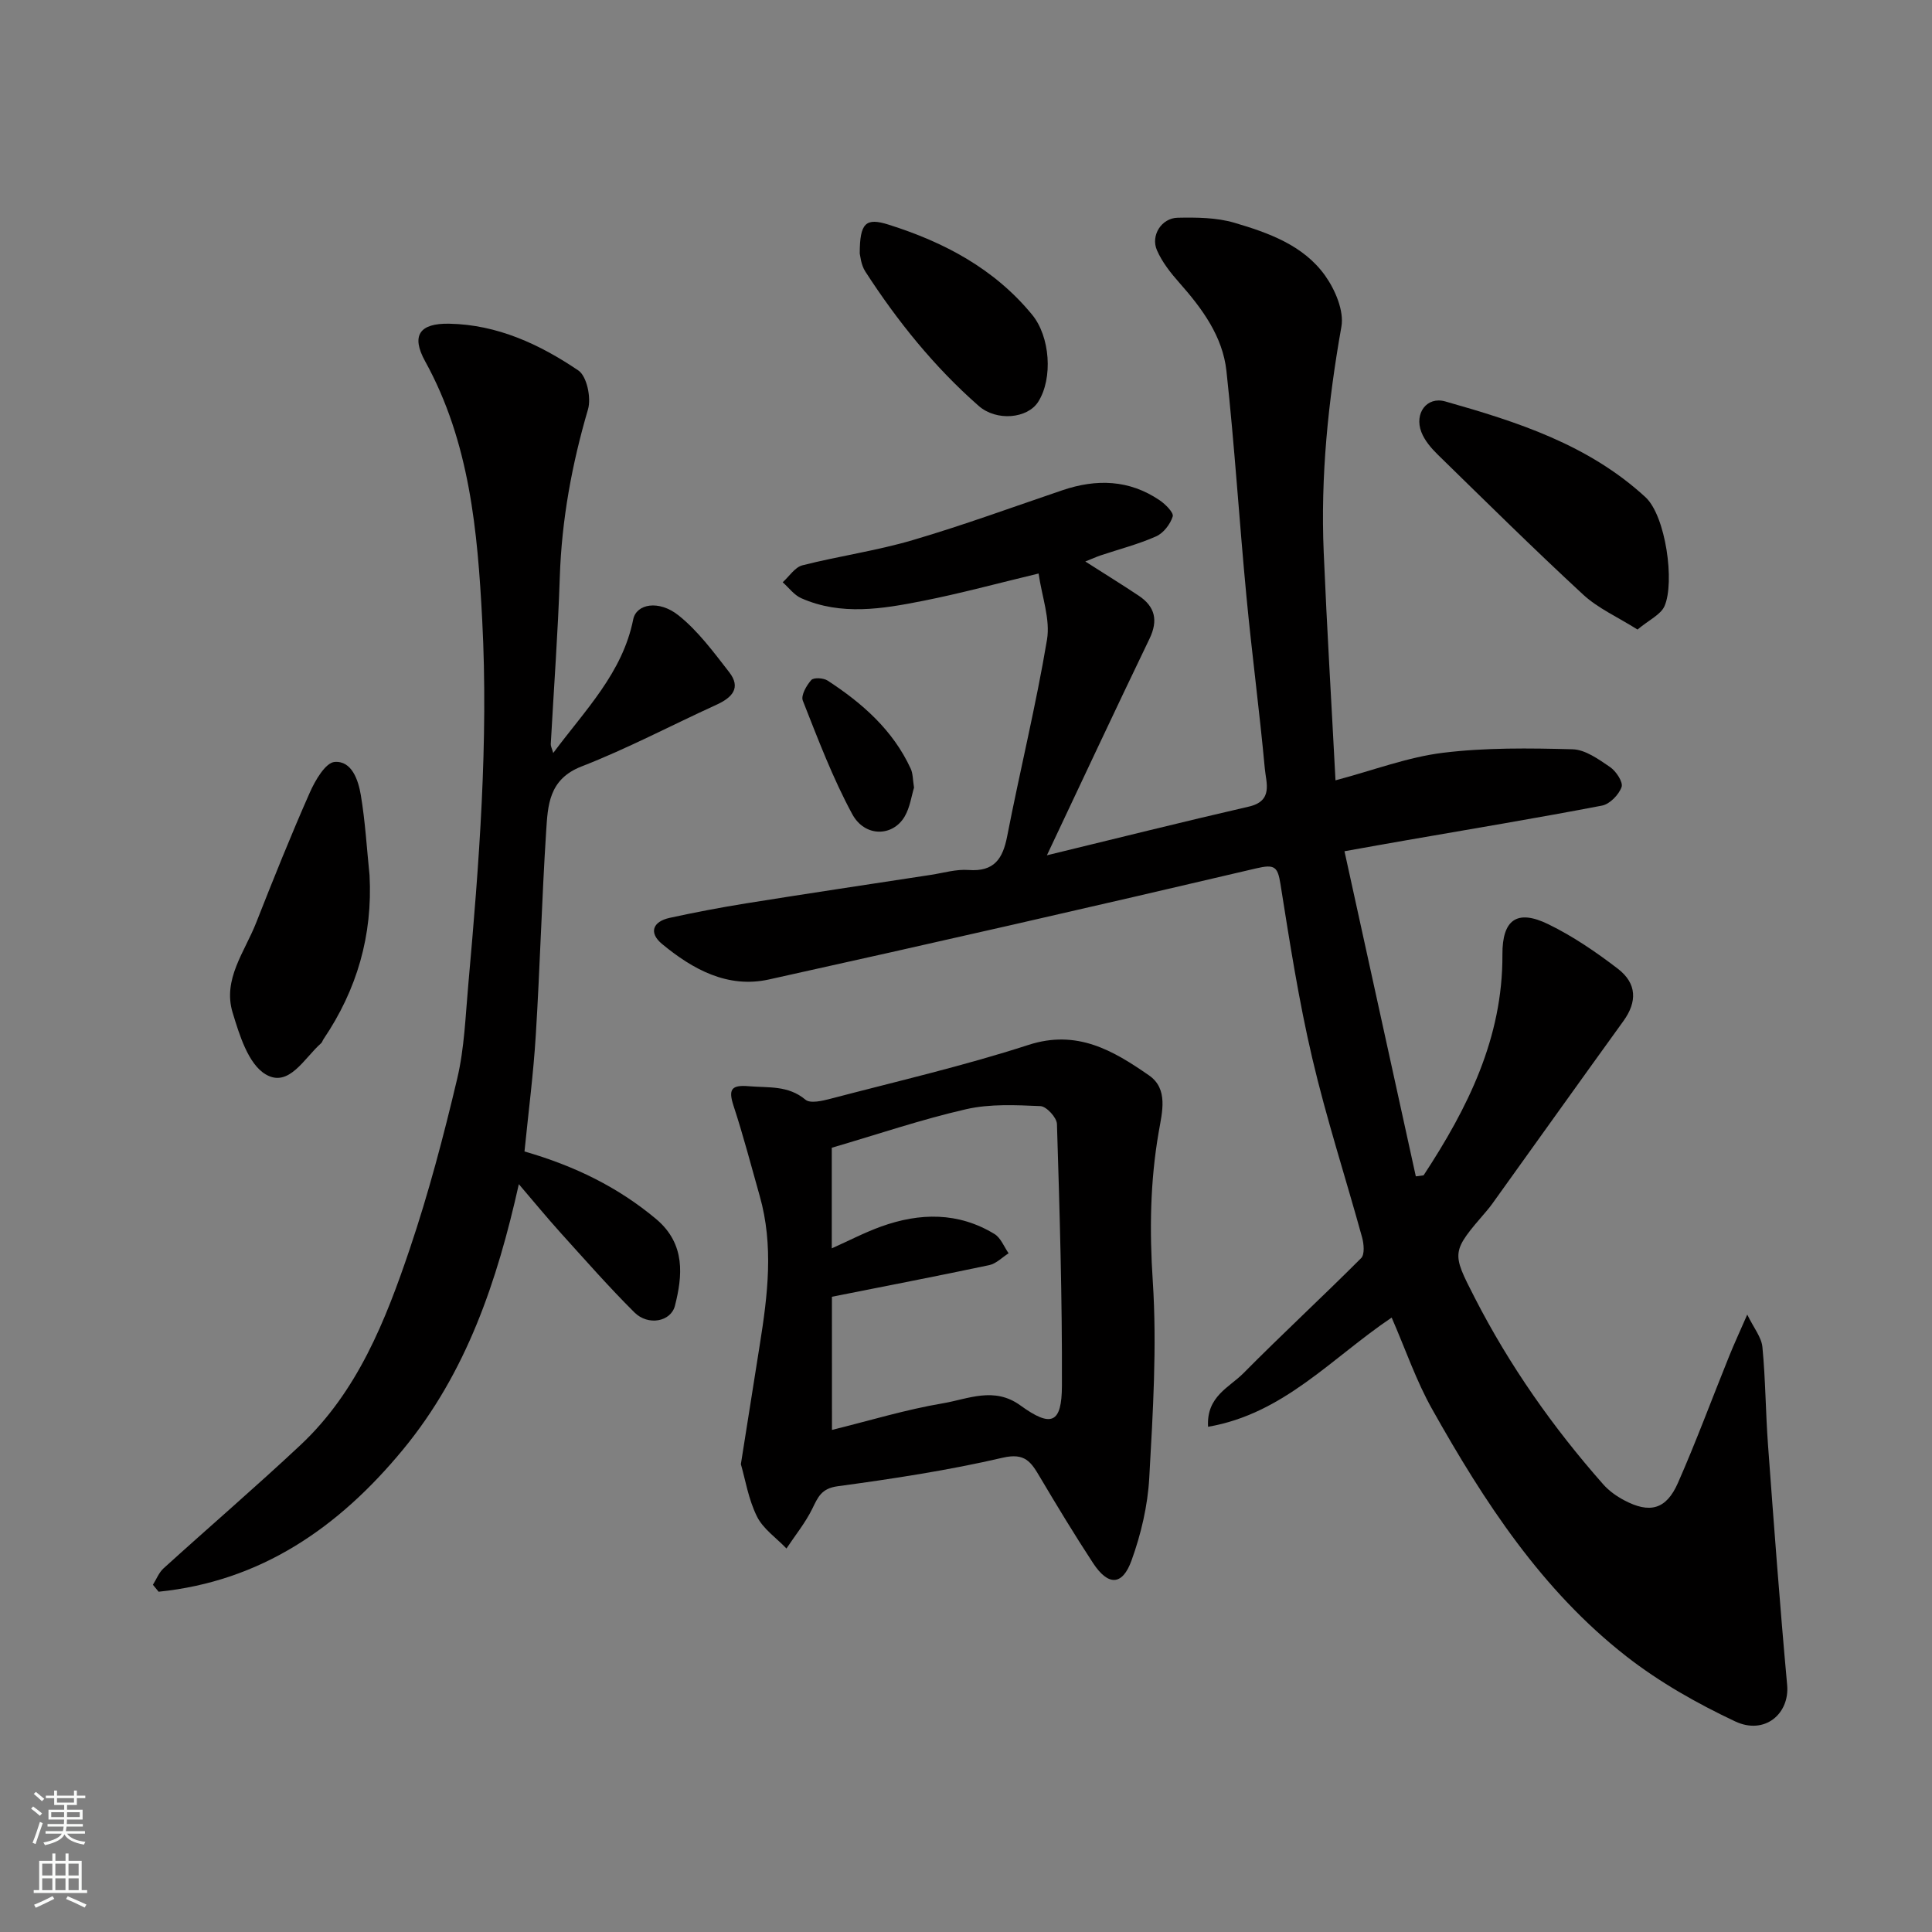 <svg enable-background="new 0 0 400 400" viewBox="0 0 400 400" xmlns="http://www.w3.org/2000/svg"><rect x="0" y="0" width="400" height="400" fill="#808080" stroke="none"/><g fill="#010000"><path d="m288.13 272.79c-12.44 8.37-22.36 19.92-38.01 22.61-.39-6.3 4.43-8.16 7.34-11.11 7.98-8.07 16.33-15.77 24.35-23.81.76-.76.57-2.94.2-4.28-3.41-12.38-7.4-24.62-10.32-37.11-2.79-11.89-4.67-24.01-6.59-36.09-.57-3.6-1.24-4.1-4.99-3.22-33.59 7.89-67.23 15.56-100.92 23.01-8.53 1.88-15.76-2.09-22.12-7.35-2.79-2.31-1.95-4.64 1.59-5.41 5.24-1.14 10.52-2.15 15.82-3 12.74-2.04 25.5-3.95 38.26-5.9 2.59-.4 5.22-1.2 7.77-1.01 5.31.4 7.11-2.29 8.02-7.01 2.64-13.58 5.96-27.03 8.24-40.67.71-4.25-1.06-8.92-1.74-13.7-8.5 2.04-16.18 4.13-23.97 5.67-8.38 1.66-16.89 3.09-25.15-.55-1.49-.65-2.59-2.18-3.86-3.31 1.35-1.21 2.53-3.12 4.09-3.51 7.56-1.92 15.34-3.01 22.81-5.21 10.45-3.07 20.69-6.83 31.01-10.33 7.04-2.39 13.82-2.2 20.11 2.06 1.2.81 2.97 2.58 2.73 3.36-.5 1.61-1.92 3.46-3.44 4.13-3.69 1.64-7.65 2.65-11.5 3.94-.88.3-1.73.69-3.16 1.26 4 2.56 7.56 4.75 11.04 7.07 3.4 2.26 4.09 5.11 2.25 8.93-7.07 14.67-13.97 29.44-21.24 44.83 14.39-3.49 28.07-6.92 41.81-10.08 5.1-1.17 3.57-4.96 3.31-7.84-1.1-11.92-2.68-23.79-3.81-35.7-1.48-15.54-2.45-31.14-4.14-46.66-.78-7.17-5.03-12.93-9.76-18.27-1.8-2.03-3.56-4.27-4.63-6.73-1.33-3.05.95-6.65 4.29-6.72 3.91-.08 8.01-.05 11.71 1.03 7.08 2.08 14.3 4.65 18.79 10.91 2.1 2.93 3.99 7.34 3.4 10.63-2.75 15.49-4.33 31.01-3.66 46.71.66 15.63 1.61 31.26 2.44 47.2 7.9-2.1 14.95-4.8 22.22-5.7 8.86-1.09 17.91-.97 26.86-.73 2.65.07 5.41 2.08 7.78 3.69 1.24.85 2.73 3.12 2.37 4.13-.57 1.6-2.44 3.53-4.05 3.84-13.45 2.58-26.97 4.82-40.47 7.17-3.99.69-7.97 1.41-12.85 2.28 4.99 22.74 9.88 45.03 14.77 67.31.54-.07 1.08-.14 1.61-.21 9.12-13.9 16.41-28.44 16.32-45.71-.04-7.24 3.03-9.44 9.5-6.28 5.09 2.48 9.88 5.75 14.39 9.21 4 3.07 4.01 6.88 1.17 10.82-9.08 12.57-18.09 25.2-27.13 37.8-.38.53-.79 1.05-1.22 1.55-7.32 8.5-7.29 8.49-2.45 17.94 7.2 14.05 16.2 26.86 26.63 38.67 1.17 1.32 2.71 2.42 4.27 3.25 5.33 2.84 8.75 1.96 11.18-3.57 3.8-8.63 7.07-17.5 10.61-26.25 1.03-2.56 2.2-5.07 3.74-8.6 1.34 2.77 2.95 4.68 3.14 6.74.65 6.74.66 13.53 1.16 20.29 1.22 16.56 2.45 33.13 3.96 49.66.54 5.96-4.66 10.42-10.78 7.53-7.89-3.72-15.67-8.12-22.52-13.47-17.49-13.66-29.42-31.98-40.14-51.06-3.34-5.9-5.55-12.44-8.44-19.07z"/><path d="m114.54 155.9c6.65-8.94 14.34-16.58 16.56-27.66.65-3.23 5.31-4.09 9.4-.82 4.04 3.23 7.24 7.59 10.46 11.73 2.55 3.28.6 5.29-2.62 6.76-9.32 4.25-18.42 9.07-27.95 12.78-6.82 2.66-6.97 8.11-7.32 13.53-.9 14.02-1.27 28.06-2.14 42.08-.49 8.02-1.53 16-2.34 24.1 10.37 2.98 19.38 7.4 27.22 13.96 6.23 5.21 5.47 11.91 3.93 17.98-.84 3.31-5.54 4.21-8.38 1.39-5.32-5.29-10.28-10.95-15.32-16.52-2.84-3.15-5.53-6.43-8.62-10.04-4.48 20.06-10.82 38.98-23.97 54.93-13.37 16.22-29.49 27.31-50.61 29.45-.39-.48-.79-.96-1.18-1.44.72-1.14 1.23-2.51 2.19-3.39 9.4-8.53 19.04-16.81 28.31-25.49 11.85-11.09 17.66-25.8 22.69-40.69 3.89-11.53 7.01-23.36 9.81-35.22 1.5-6.34 1.71-13 2.3-19.53 2.24-25.07 4.19-50.2 2.88-75.36-.96-18.41-2.58-36.89-11.82-53.63-2.94-5.33-1.18-7.9 4.99-7.78 9.97.19 18.73 4.27 26.73 9.68 1.76 1.19 2.7 5.67 2 8.05-3.34 11.38-5.45 22.86-5.84 34.73-.38 11.54-1.24 23.06-1.87 34.59-.02.42.23.85.51 1.83z"/><path d="m153.39 303.14c1.41-8.95 2.66-16.86 3.92-24.76 1.64-10.26 2.89-20.52-.02-30.77-1.77-6.23-3.39-12.5-5.41-18.64-1.11-3.39-.52-4.4 3.15-4.08 4.07.35 8.15-.22 11.73 2.79 1 .84 3.54.24 5.24-.21 13.68-3.59 27.49-6.78 40.93-11.13 10.08-3.27 17.56 1.18 24.95 6.3 4.04 2.8 2.74 7.56 2.02 11.72-1.78 10.25-1.92 20.43-1.23 30.89.88 13.51.03 27.18-.73 40.75-.32 5.75-1.7 11.62-3.66 17.05-1.9 5.3-4.85 5.33-7.98.56-3.84-5.86-7.47-11.86-11.04-17.88-1.78-3-3.03-5-7.64-3.93-11.25 2.61-22.72 4.36-34.18 5.91-3.41.46-4.09 2.27-5.28 4.69-1.43 2.9-3.53 5.48-5.33 8.2-2.09-2.19-4.84-4.05-6.12-6.65-1.77-3.57-2.41-7.67-3.32-10.81zm18.86-7.09c7.84-1.94 15.32-4.22 22.96-5.51 5.22-.88 10.59-3.52 16.04.43 6.41 4.65 8.58 3.76 8.61-4.06.07-18.07-.47-36.14-1.03-54.2-.04-1.33-2.17-3.64-3.41-3.7-5.13-.22-10.46-.49-15.4.64-9.3 2.13-18.38 5.22-27.81 7.98v20.83c3.47-1.55 6.76-3.27 10.22-4.52 8-2.88 15.97-3.02 23.47 1.55 1.3.79 1.97 2.63 2.92 3.99-1.33.84-2.56 2.14-4 2.45-10.79 2.28-21.63 4.37-32.58 6.55.01 9.12.01 18.2.01 27.57z"/><path d="m76.51 181.21c.66 12.46-2.6 23.69-9.54 33.95-.18.27-.27.64-.5.84-3.47 3.04-6.66 9.31-11.49 6.42-3.58-2.14-5.41-8.13-6.82-12.78-2.09-6.86 2.5-12.56 4.86-18.56 3.57-9.06 7.19-18.11 11.13-27.01 1.1-2.5 3.25-6.18 5.14-6.32 3.55-.27 4.89 3.76 5.41 6.84.92 5.48 1.24 11.07 1.81 16.62z"/><path d="m339.03 130.34c-4.11-2.59-8.16-4.38-11.24-7.22-10.22-9.44-20.12-19.23-30.07-28.95-1.38-1.35-2.76-2.95-3.44-4.71-1.5-3.89 1.13-7.43 4.94-6.35 14.91 4.23 29.58 8.91 41.45 19.82 4.21 3.87 6.12 17.66 3.94 22.58-.79 1.76-3.18 2.82-5.58 4.83z"/><path d="m178 52.49c.01-6.37 1.25-7.47 5.97-5.98 11.51 3.63 21.9 9.12 29.73 18.66 3.71 4.52 4.34 13.14 1.25 18.02-2.22 3.49-8.63 4.08-12.31.86-9.22-8.09-16.85-17.57-23.49-27.84-.92-1.43-1.05-3.37-1.15-3.72z"/><path d="m189.24 163.07c-.53 1.72-.83 4.07-1.93 5.96-2.45 4.22-8.25 4.35-10.86-.47-4.06-7.49-7.1-15.56-10.24-23.51-.42-1.07.77-3.15 1.76-4.26.5-.56 2.53-.44 3.38.12 7.18 4.68 13.52 10.24 17.2 18.23.47 1 .42 2.23.69 3.93z"/></g><path d="m6.44 374.46.42-.45c.65.47 1.27.95 1.85 1.44l-.45.49c-.65-.56-1.25-1.06-1.82-1.48m.93 7.33-.63-.26c.55-1.36 1.05-2.8 1.52-4.33.19.1.38.19.59.27-.46 1.29-.95 2.73-1.48 4.32m-.38-10.38.44-.42c.43.34 1.01.82 1.74 1.44l-.49.49c-.53-.51-1.09-1.01-1.69-1.51m2.5.35h1.72v-1.04h.59v1.04h3.52v-1.04h.59v1.04h1.75v.53h-1.75v1.42h-2.03v.97h3.22v2.03h-3.24c0 .35-.01.66-.03.93h3.32v.53h-3.37c-.03.27-.08.58-.15.94h3.96v.53h-3.71c.67.92 1.93 1.48 3.79 1.68-.13.24-.23.44-.29.59-2.13-.38-3.48-1.08-4.04-2.12-.43.97-1.77 1.72-4.03 2.23-.09-.19-.2-.37-.33-.55 2.1-.42 3.37-1.03 3.81-1.83h-3.36v-.53h3.58c.08-.29.13-.61.16-.94h-3.33v-.53h3.39c.02-.27.04-.58.04-.93h-3.23v-2.03h3.25v-.97h-2.07v-1.42h-1.73zm1.12 3.44v1h2.65c.01-.3.02-.44.01-.4v-.25-.35zm1.19-2h3.52v-.91h-3.52zm4.71 2h-2.63v.59c0 .15-.01.28-.01.4h2.64z" fill="#fafbfa"/><path d="m13.56 383.74h.63v1.52h2.72v6.07h1.13v.6h-11.06v-.6h1.13v-6.07h2.73v-1.52h.63v1.52h2.1v-1.52zm-2.69 8.83.38.56c-1.24.63-2.53 1.25-3.85 1.85-.1-.21-.21-.42-.34-.63 1.36-.55 2.63-1.15 3.81-1.78m-2.13-4.27h2.1v-2.45h-2.1zm0 3.04h2.1v-2.46h-2.1zm2.72-3.04h2.1v-2.45h-2.1zm0 3.04h2.1v-2.46h-2.1zm6.07 3.6c-1.41-.71-2.7-1.3-3.86-1.78l.35-.56c1.45.62 2.75 1.19 3.88 1.72zm-1.25-9.09h-2.1v2.45h2.1zm-2.09 5.49h2.1v-2.46h-2.1z" fill="#fafbfa"/></svg>